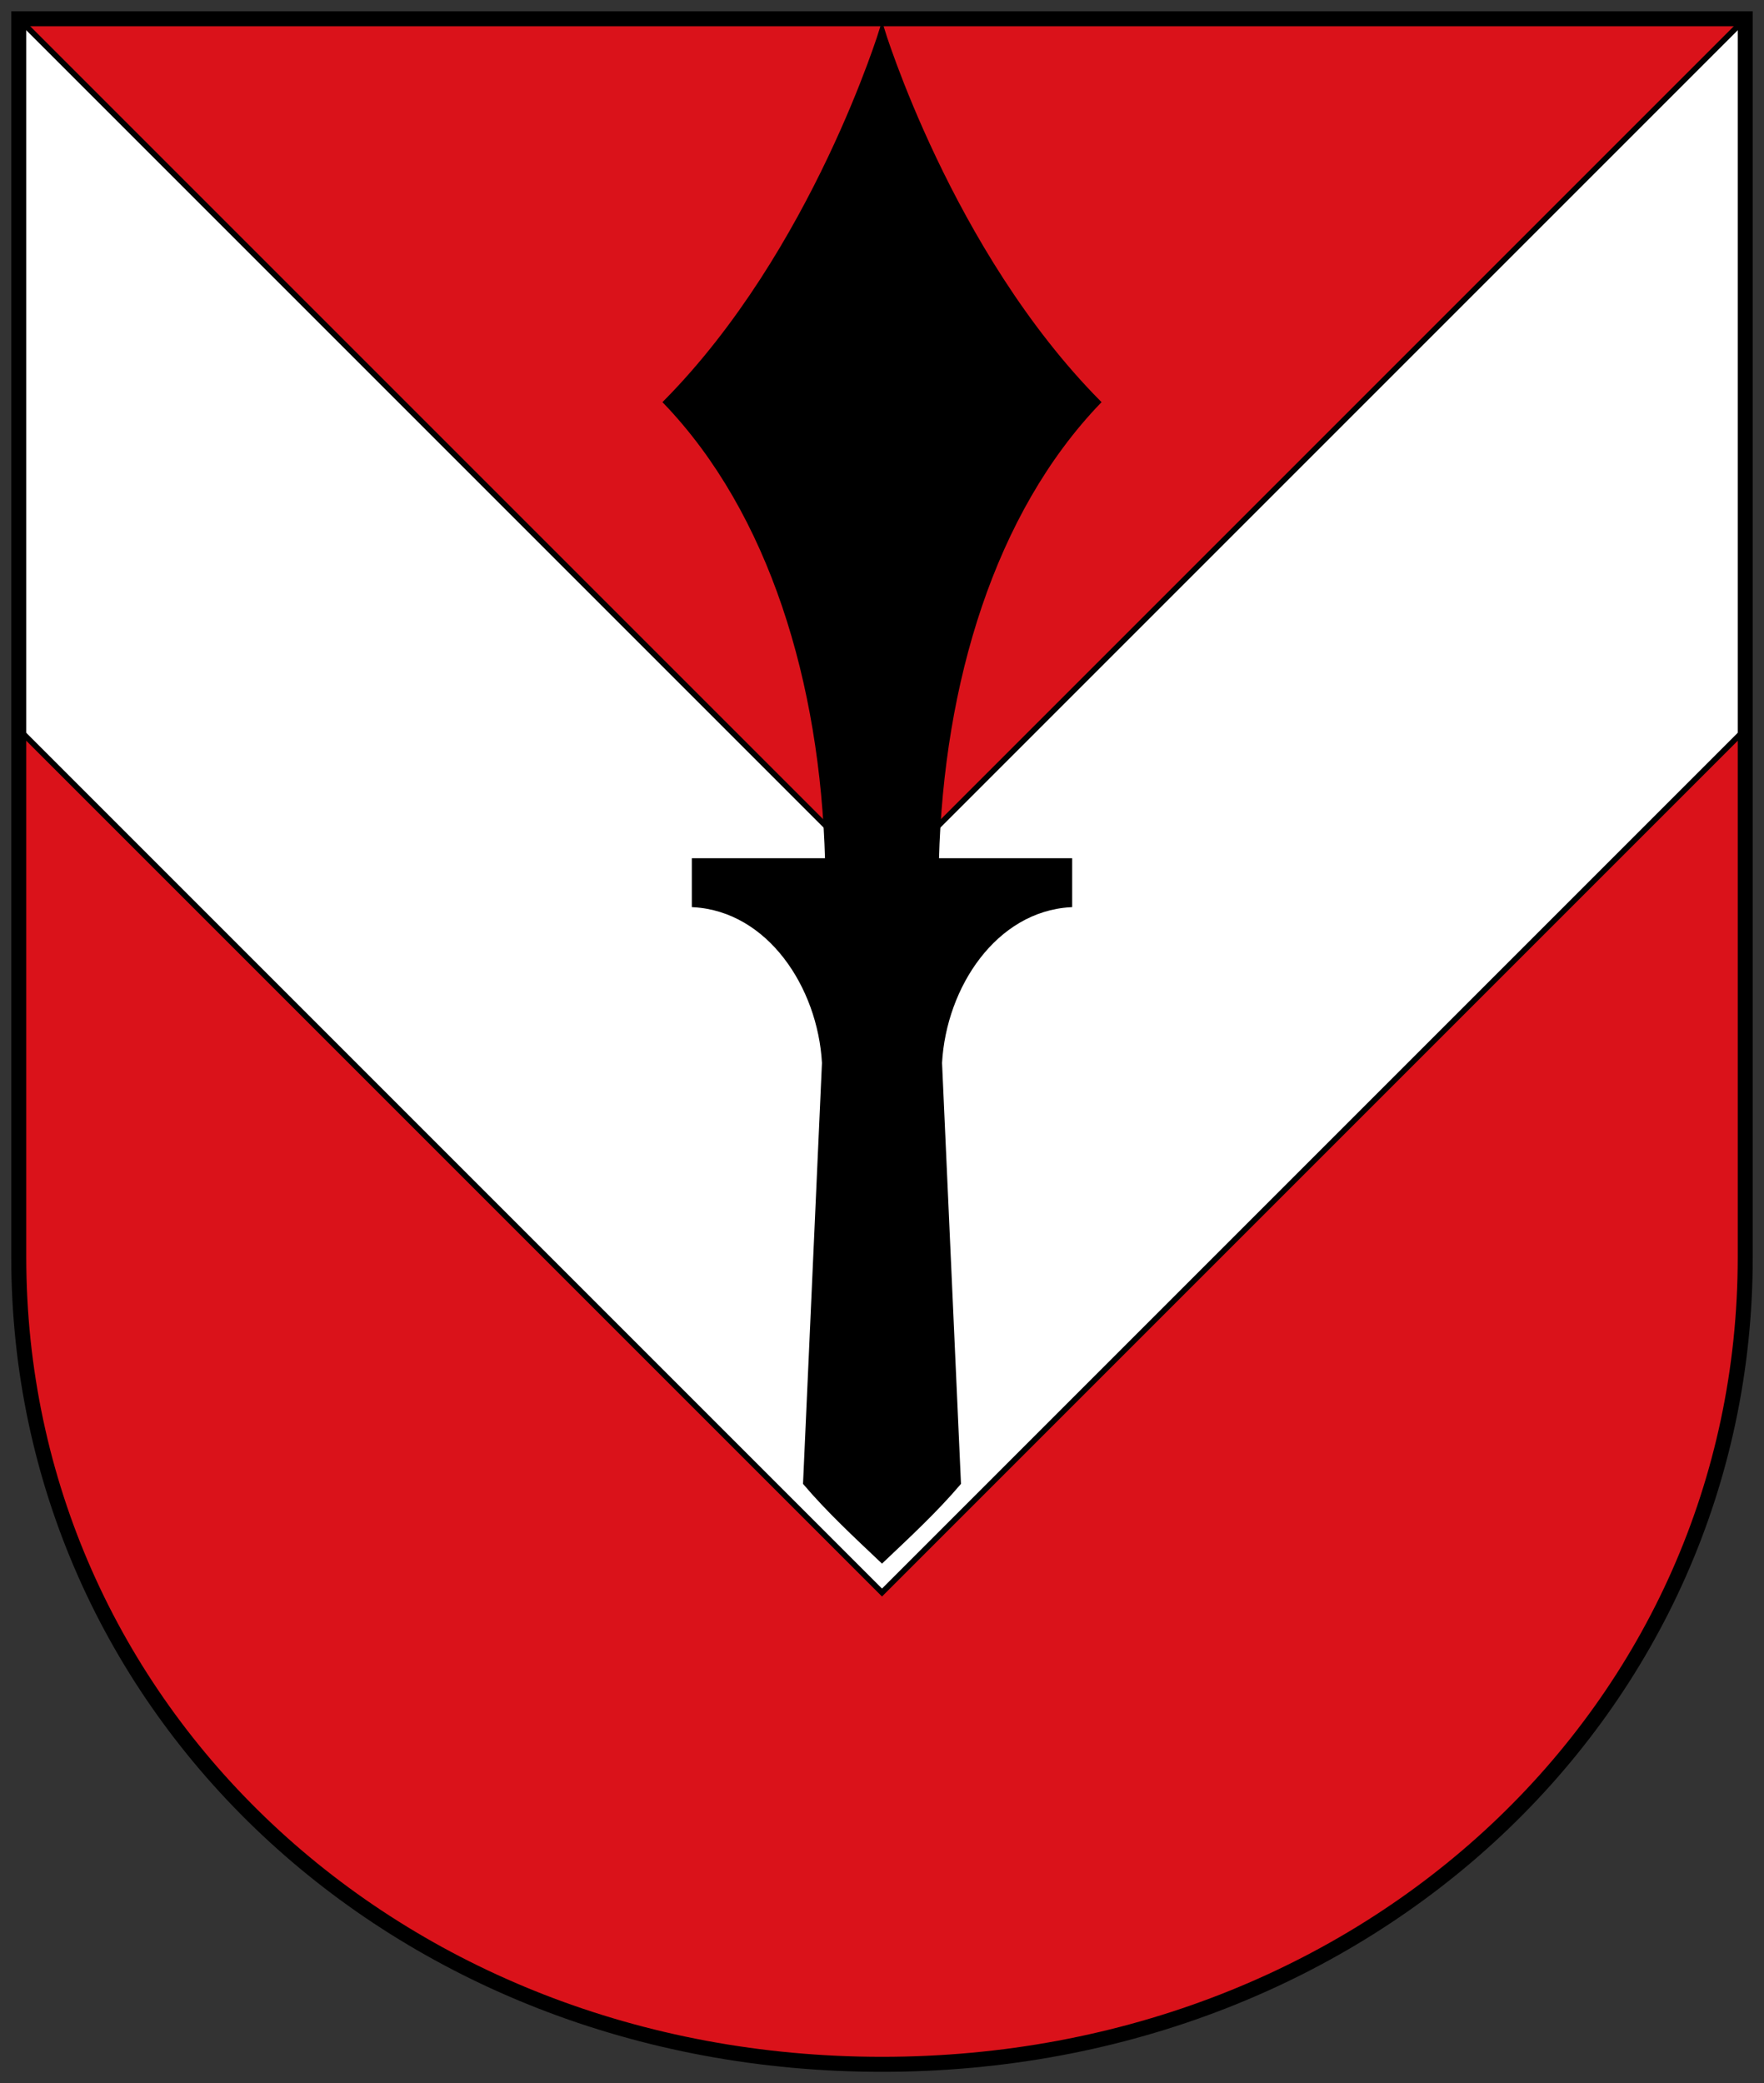 <?xml version="1.0" encoding="UTF-8" standalone="no"?>
<svg
   inkscape:version="1.2 (dc2aedaf03, 2022-05-15)"
   sodipodi:docname="AUT_Tulfes_COA.svg"
   id="svg120"
   version="1.1"
   width="470"
   height="555"
   xml:space="preserve"
   xmlns:inkscape="http://www.inkscape.org/namespaces/inkscape"
   xmlns:sodipodi="http://sodipodi.sourceforge.net/DTD/sodipodi-0.dtd"
   xmlns="http://www.w3.org/2000/svg"
   xmlns:svg="http://www.w3.org/2000/svg"
   xmlns:rdf="http://www.w3.org/1999/02/22-rdf-syntax-ns#"
   xmlns:cc="http://creativecommons.org/ns#"
   xmlns:dc="http://purl.org/dc/elements/1.1/"><rect width="100%" height="100%" fill="#333333" stroke="none"/><title
     id="title899">Wappen von Tulfes</title><defs
     id="defs124" /><sodipodi:namedview
     inkscape:guide-bbox="true"
     showguides="true"
     inkscape:document-rotation="0"
     inkscape:current-layer="g118"
     inkscape:window-maximized="1"
     inkscape:window-y="-8"
     inkscape:window-x="-8"
     inkscape:cy="163.4428"
     inkscape:cx="139.92585"
     inkscape:zoom="0.85045045"
     showgrid="false"
     id="namedview122"
     inkscape:window-height="1009"
     inkscape:window-width="1920"
     inkscape:pageshadow="2"
     inkscape:pageopacity="0"
     guidetolerance="10"
     gridtolerance="10"
     objecttolerance="10"
     borderopacity="1"
     bordercolor="#666666"
     pagecolor="#ffffff"
     inkscape:showpageshadow="0"
     inkscape:pagecheckerboard="0"
     inkscape:deskcolor="#d1d1d1" /><g
     style="fill:#ffffff;stroke:#000000;stroke-width:10;stroke-linecap:square;stroke-linejoin:miter;stroke-miterlimit:4;stroke-dasharray:none"
     id="g118"><path
       inkscape:connector-curvature="0"
       style="fill:#da121a;fill-opacity:1;stroke:none;stroke-width:4;stroke-linecap:square;stroke-linejoin:miter;stroke-miterlimit:4;stroke-dasharray:none;stroke-opacity:1"
       id="path897"
       d="M 5,5 H 465 V 335 C 465,455 365,550 235,550 105,550 5,455 5,335 V 5" /><path
       style="fill:#ffffff;stroke:#000000;stroke-width:1.5;stroke-linecap:square;stroke-linejoin:miter;stroke-opacity:1;stroke-dasharray:none"
       d="M 465,5 235,235 5,5 v 189.299 l 230,230 230,-230 z"
       id="path20555"
       sodipodi:nodetypes="ccc" /><path
       id="path865"
       style="opacity:1;fill:#000000;fill-opacity:1;stroke:#000000;stroke-width:1px;stroke-linecap:butt;stroke-linejoin:miter;stroke-opacity:1"
       d="m 235,7.363 c 0,0 -18.046,59.616 -57.797,99.789 28.228,29.422 41.849,74.739 43.121,122.008 h -35.494 v 12.053 c 19.994,1.17 33.522,21.512 34.672,41.967 l -5.039,111.996 c 6.187,7.288 13.415,13.981 20.537,20.734 7.122,-6.754 14.35,-13.446 20.537,-20.734 l -5.039,-111.996 c 1.15,-20.455 14.678,-40.797 34.672,-41.967 v -12.053 h -35.494 c 1.272,-47.269 14.893,-92.586 43.121,-122.008 C 253.046,66.979 235,7.363 235,7.363 Z"
       sodipodi:nodetypes="ccccccccccccccc" /><path
       d="M 5,5 H 465 V 335 C 465,455 365,550 235,550 105,550 5,455 5,335 V 5"
       id="path2"
       style="fill:none;fill-opacity:1;stroke:#000000;stroke-width:4;stroke-linecap:square;stroke-linejoin:miter;stroke-miterlimit:4;stroke-dasharray:none;stroke-opacity:1"
       inkscape:connector-curvature="0" /></g></svg>
